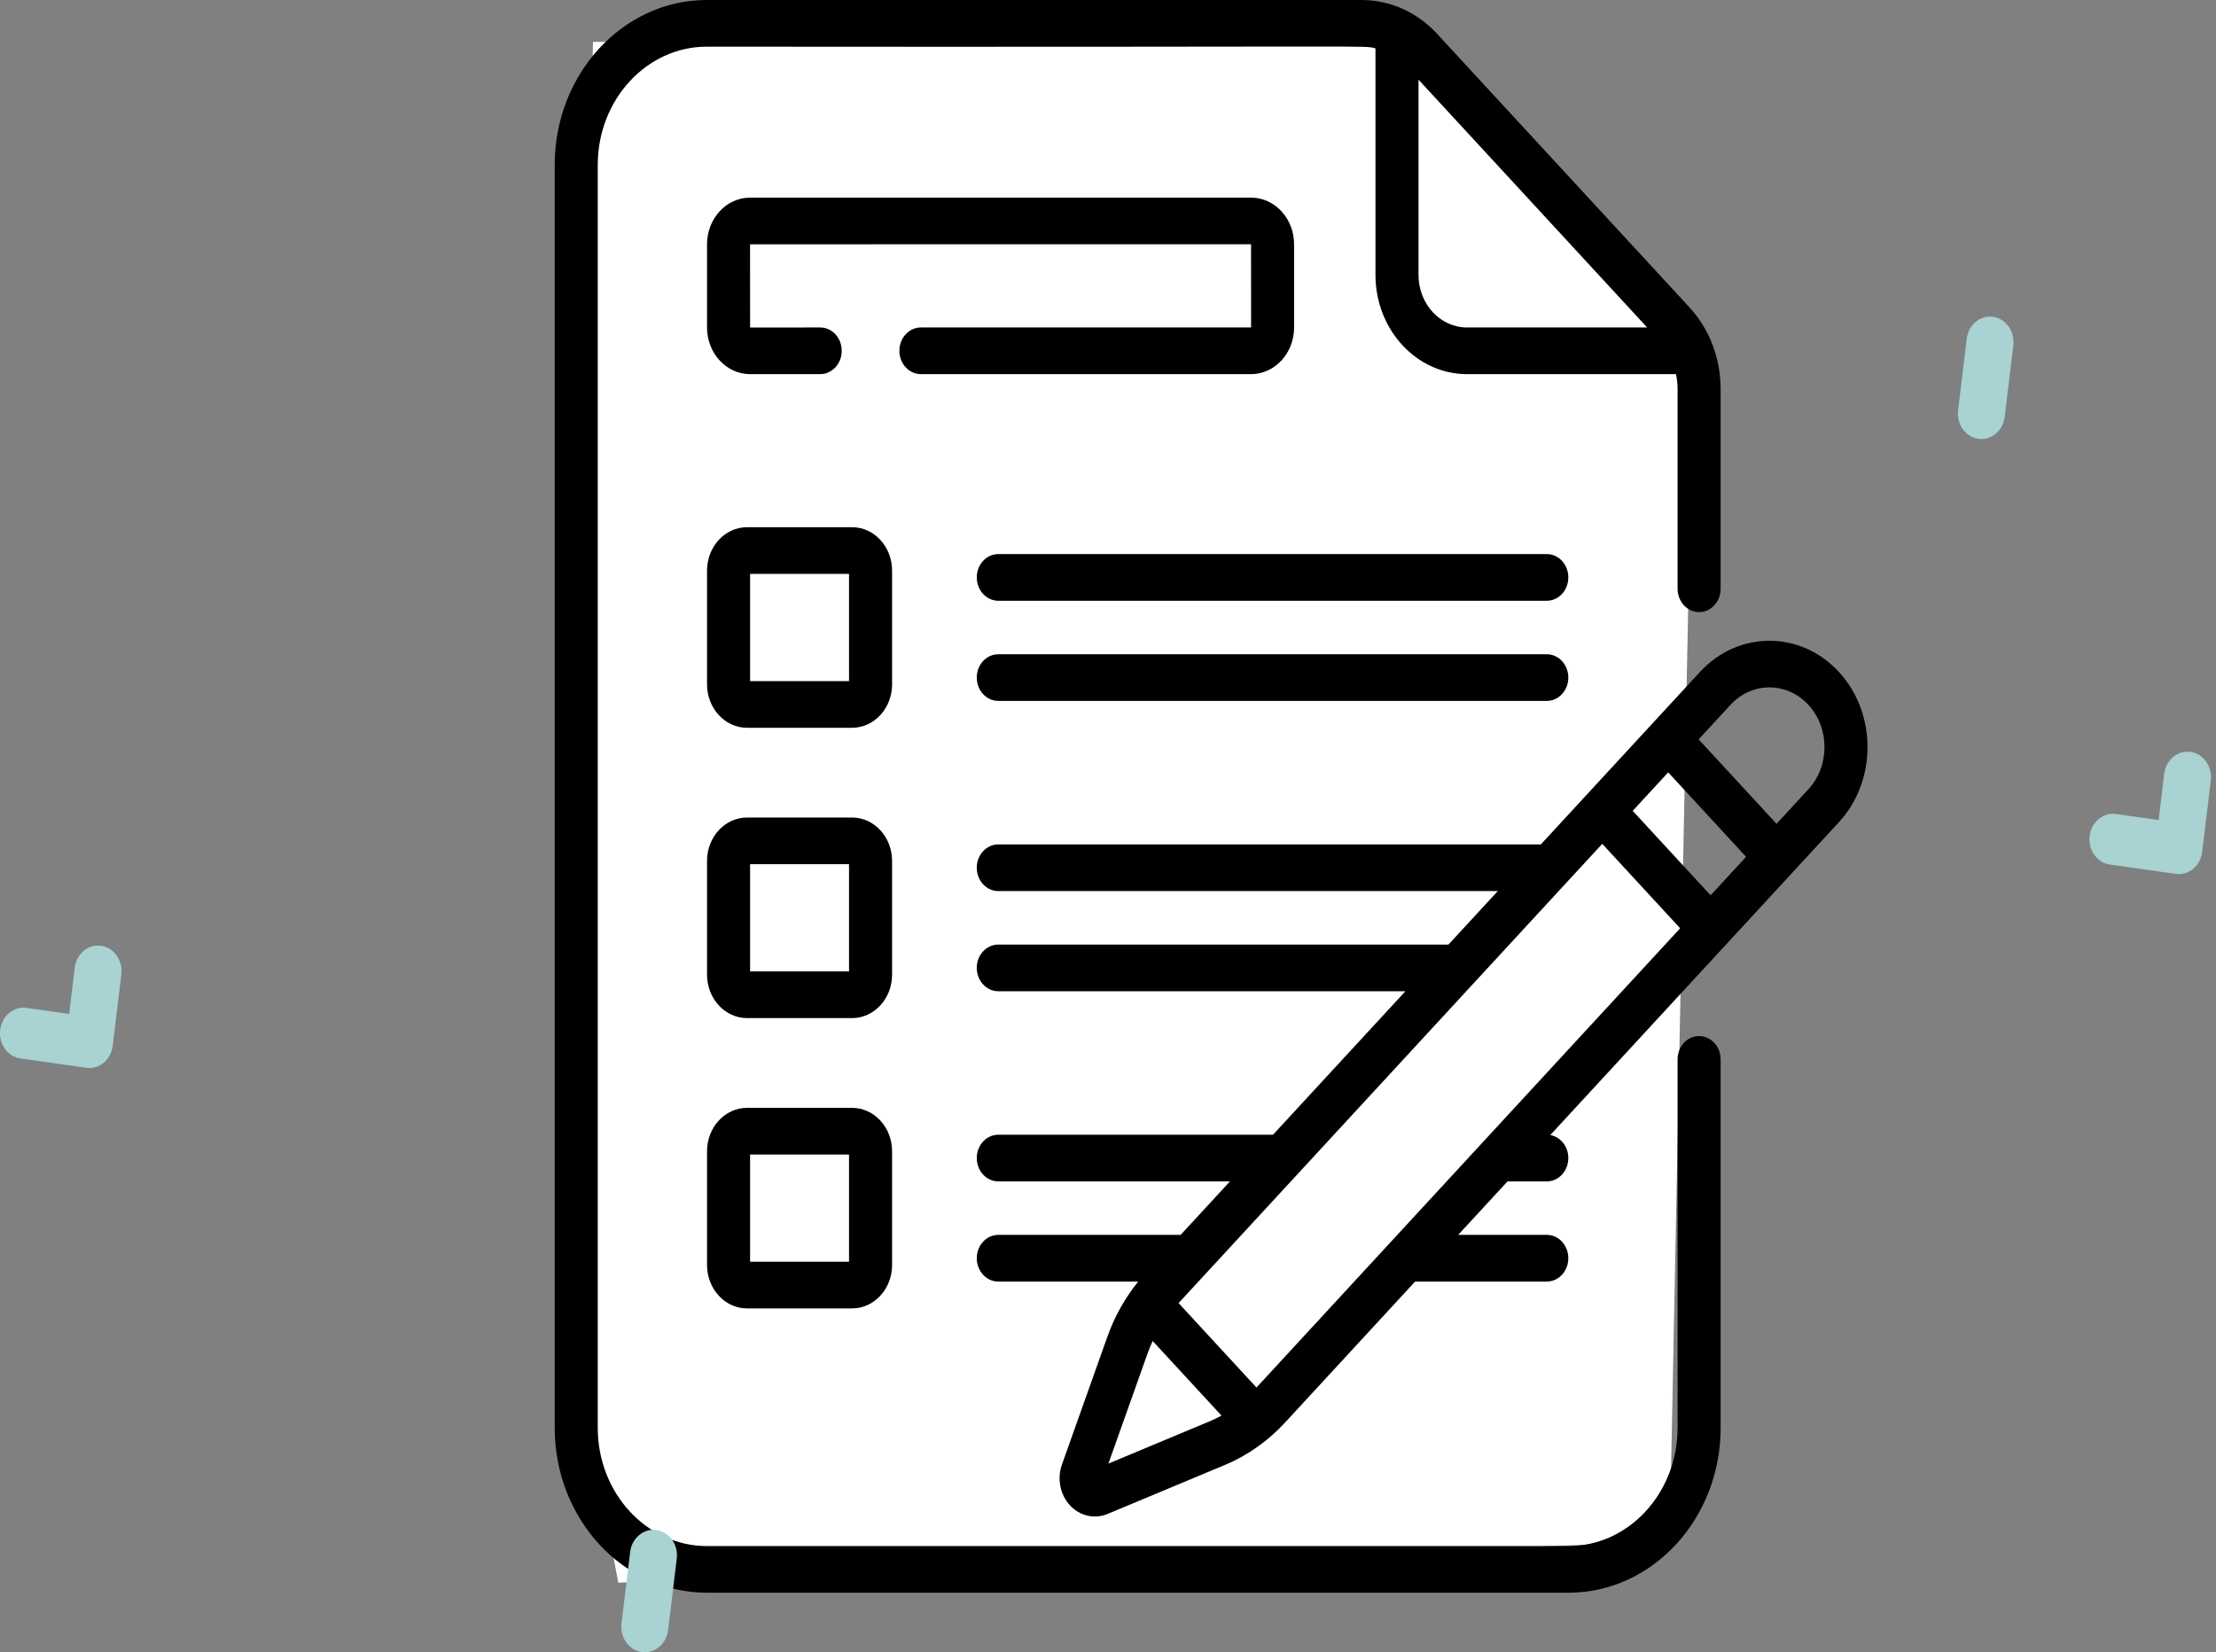<?xml version="1.0" encoding="UTF-8"?> <svg xmlns="http://www.w3.org/2000/svg" width="350" height="261" viewBox="0 0 350 261" fill="none"><rect x="0" y="0" width="350" height="261" fill="#808080" stroke="none"/> <path d="M93.654 6.615H225.217L267.472 53.902L263.703 243.483L97.654 250.011L89.863 208.392L93.654 6.615Z" fill="white"></path> <path d="M244.306 87.526H157.673C155.796 87.526 154.274 89.176 154.274 91.211C154.274 93.246 155.796 94.897 157.673 94.897H244.306C246.183 94.897 247.705 93.246 247.705 91.211C247.705 89.176 246.183 87.526 244.306 87.526Z" fill="black"></path> <path d="M244.306 103.349H157.673C155.796 103.349 154.274 104.999 154.274 107.034C154.274 109.07 155.796 110.72 157.673 110.72H244.306C246.183 110.72 247.705 109.07 247.705 107.034C247.705 104.999 246.183 103.349 244.306 103.349Z" fill="black"></path> <path d="M142.05 55.413C142.05 57.449 143.572 59.099 145.449 59.099H197.601C201.345 59.099 204.392 55.796 204.392 51.736V38.583C204.392 34.523 201.345 31.221 197.601 31.221H118.463C114.718 31.221 111.672 34.523 111.672 38.583V51.737C111.672 55.797 114.718 59.099 118.463 59.099H129.546C131.423 59.099 132.945 57.449 132.945 55.414C132.945 53.379 131.423 51.728 129.546 51.728L118.471 51.737L118.463 38.591L197.593 38.582L197.601 51.727H145.449C143.572 51.728 142.05 53.378 142.05 55.413Z" fill="black"></path> <path d="M268.361 163.663C266.483 163.663 264.961 165.313 264.961 167.348V225.555C264.961 235.849 257.236 244.224 247.741 244.224H111.631C102.136 244.224 94.411 235.849 94.411 225.555V26.04C94.411 15.746 102.136 7.371 111.631 7.371C221.179 7.472 215.116 7.129 217.246 7.639V43.439C217.246 52.074 223.726 59.1 231.692 59.1H264.714C264.872 59.876 264.961 60.673 264.961 61.487V93.005C264.961 95.041 266.483 96.691 268.361 96.691C270.238 96.691 271.76 95.041 271.76 93.005V61.487C271.76 56.586 270 51.979 266.804 48.514L227.01 5.373C223.814 1.908 219.565 0 215.044 0H111.631C98.387 0 87.612 11.681 87.612 26.04V225.555C87.612 239.913 98.387 251.595 111.631 251.595H247.741C260.986 251.595 271.761 239.913 271.761 225.555V167.348C271.76 165.313 270.238 163.663 268.361 163.663ZM260.154 51.729H231.692C227.475 51.729 224.045 48.01 224.045 43.439V12.583L260.154 51.729Z" fill="black"></path> <path d="M140.897 90.131C140.897 86.354 138.063 83.281 134.578 83.281H117.99C114.506 83.281 111.672 86.354 111.672 90.131V108.114C111.672 111.891 114.506 114.964 117.99 114.964H134.578C138.063 114.964 140.897 111.891 140.897 108.114V90.131ZM134.098 107.593H118.471V90.652H134.098V107.593Z" fill="black"></path> <path d="M140.897 135.991C140.897 132.213 138.063 129.141 134.578 129.141H117.99C114.506 129.141 111.672 132.213 111.672 135.991V153.974C111.672 157.751 114.506 160.824 117.99 160.824H134.578C138.063 160.824 140.897 157.751 140.897 153.974V135.991ZM134.098 153.453H118.471V136.512H134.098V153.453Z" fill="black"></path> <path d="M134.578 175.002H117.99C114.506 175.002 111.672 178.075 111.672 181.852V199.835C111.672 203.613 114.506 206.685 117.99 206.685H134.578C138.063 206.685 140.897 203.613 140.897 199.835V181.852C140.897 178.075 138.063 175.002 134.578 175.002ZM134.098 199.314H118.471V182.373H134.098V199.314Z" fill="black"></path> <path d="M290.428 106.131C284.385 99.579 274.552 99.579 268.509 106.131L243.366 133.388H157.673C155.796 133.388 154.274 135.038 154.274 137.074C154.274 139.109 155.796 140.759 157.673 140.759H236.567L228.771 149.211H157.673C155.796 149.211 154.274 150.861 154.274 152.896C154.274 154.932 155.796 156.582 157.673 156.582H221.972L201.064 179.248H157.673C155.796 179.248 154.274 180.898 154.274 182.934C154.274 184.969 155.796 186.619 157.673 186.619H194.265L186.469 195.071H157.674C155.796 195.071 154.274 196.721 154.274 198.756C154.274 200.792 155.796 202.442 157.674 202.442H179.768C177.672 205.065 176.043 207.943 174.893 211.181L167.727 231.343C166.935 233.57 167.43 236.099 168.987 237.787C170.551 239.483 172.886 240.006 174.931 239.152L193.527 231.384C197.196 229.852 200.438 227.453 202.919 224.762L223.508 202.441H244.306C246.183 202.441 247.705 200.791 247.705 198.756C247.705 196.72 246.183 195.07 244.306 195.07H230.307L238.103 186.619H244.306C246.183 186.619 247.705 184.969 247.705 182.933C247.705 181.101 246.47 179.585 244.854 179.3L290.428 129.893C296.471 123.342 296.471 112.682 290.428 106.131ZM191.082 224.507L175.064 231.198L181.237 213.832C181.478 213.152 181.752 212.485 182.057 211.833L192.927 223.617C192.326 223.948 191.71 224.244 191.082 224.507ZM198.451 219.182L186.147 205.844L253.065 133.297L265.369 146.636L198.451 219.182ZM270.177 141.425L257.873 128.086L263.479 122.008L275.783 135.347L270.177 141.425ZM285.62 124.682L280.591 130.134L268.286 116.795L273.316 111.342C276.708 107.665 282.228 107.665 285.62 111.342C289.013 115.02 289.013 121.004 285.62 124.682Z" fill="black"></path> <path d="M331.459 129.383C332.213 128.755 333.187 128.439 334.204 128.583L340.935 129.539L341.817 122.241C342.083 120.036 343.947 118.484 345.981 118.772C348.014 119.061 349.447 121.082 349.18 123.286L347.816 134.576C347.549 136.781 345.685 138.333 343.652 138.044L333.238 136.565C331.204 136.277 329.772 134.256 330.039 132.052C330.173 130.949 330.705 130.01 331.459 129.383Z" fill="#A9D2D2"></path> <path d="M1.445 160.012C2.199 159.385 3.174 159.068 4.19 159.214L10.922 160.169L11.805 152.871C12.07 150.667 13.935 149.113 15.968 149.403C18.001 149.691 19.434 151.712 19.167 153.917L17.803 165.206C17.538 167.41 15.672 168.964 13.639 168.674L3.226 167.195C1.192 166.907 -0.24 164.886 0.027 162.682C0.16 161.58 0.692 160.64 1.445 160.012Z" fill="#A9D2D2"></path> <path d="M100.944 242.492C101.698 241.864 102.673 241.547 103.689 241.693C105.722 241.981 107.155 244.002 106.888 246.207L105.524 257.496C105.259 259.7 103.393 261.254 101.36 260.964C99.327 260.676 97.894 258.655 98.161 256.451L99.525 245.161C99.658 244.058 100.191 243.119 100.944 242.492Z" fill="#A9D2D2"></path> <path d="M312.046 50.846C312.8 50.218 313.774 49.902 314.792 50.047C316.825 50.335 318.258 52.356 317.991 54.56L316.626 65.85C316.36 68.055 314.496 69.607 312.462 69.319C310.429 69.03 308.996 67.009 309.263 64.805L310.627 53.515C310.761 52.413 311.293 51.474 312.046 50.846Z" fill="#A9D2D2"></path> </svg> 